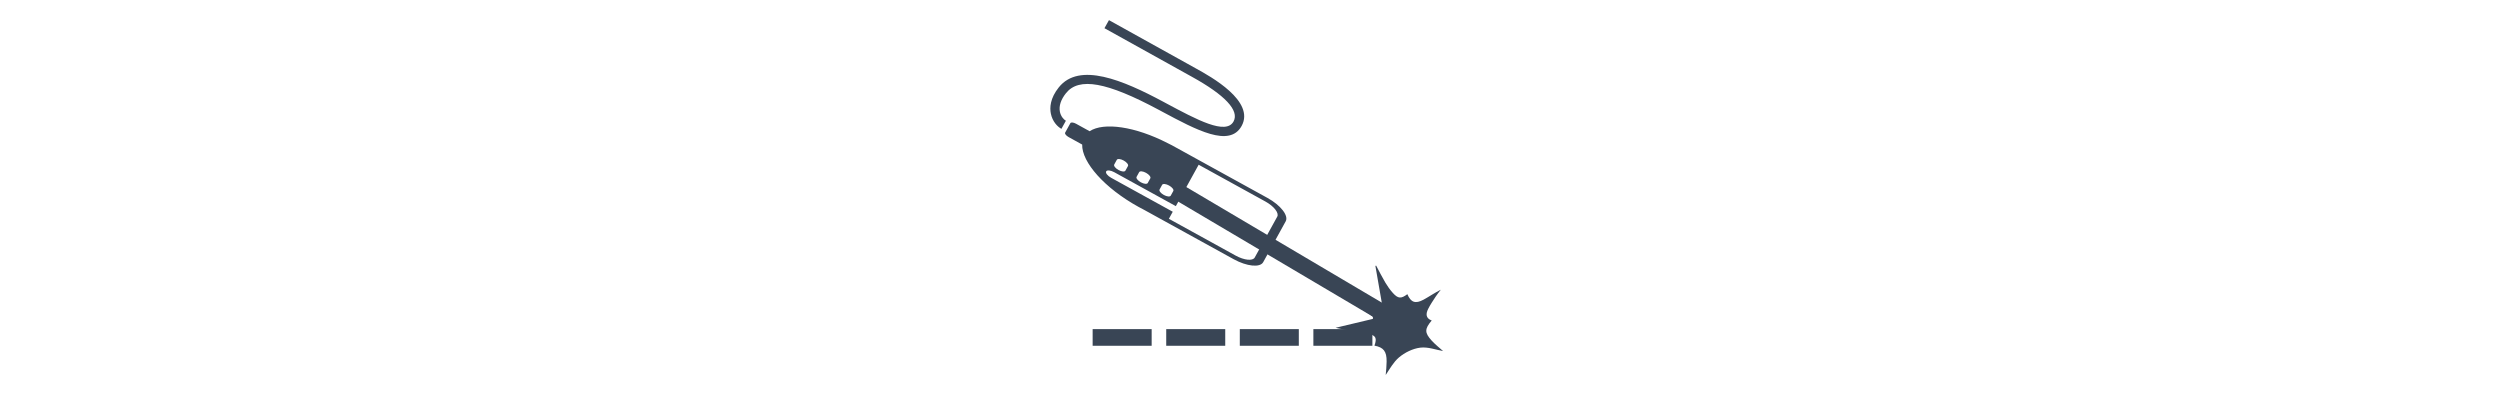<svg version="1.1"
	 xmlns="http://www.w3.org/2000/svg" xmlns:xlink="http://www.w3.org/1999/xlink" xmlns:a="http://ns.adobe.com/AdobeSVGViewerExtensions/3.0/"
	 x="0px" y="0px" width="300px" viewBox="0 0 50 50" enable-background="new 0 0 50 50" xml:space="preserve">
<title>Laser Therapy Icon</title>
  <desc>Laser Therapy Icon</desc>
<g>
	
	<path fill="#394555" class="bg-color-primary1" d="M12.266,25.167l10.776,5.938c1.583,0.872,3.169,1.031,3.542,0.354l2.701-4.903
		c0.373-0.678-0.607-1.934-2.19-2.806l-11.467-6.318c-0.168-0.093-0.336-0.176-0.503-0.252c-3.891-2.006-7.686-2.547-9.368-1.433
		l-1.636-0.901c-0.303-0.167-0.606-0.197-0.677-0.067l-0.626,1.136c-0.072,0.13,0.116,0.37,0.418,0.536l1.625,0.896
		c-0.059,2.115,2.681,5.231,6.772,7.486C11.844,24.95,12.055,25.061,12.266,25.167 M8.707,19.742l0.309-0.56
		c0.087-0.159,0.459-0.122,0.829,0.082c0.37,0.204,0.599,0.498,0.512,0.657l-0.309,0.56c-0.087,0.159-0.459,0.122-0.829-0.082
		C8.849,20.194,8.62,19.9,8.707,19.742 M11.39,21.22l0.308-0.56c0.088-0.159,0.459-0.122,0.829,0.082
		c0.37,0.204,0.6,0.498,0.512,0.657l-0.308,0.56c-0.088,0.159-0.459,0.122-0.829-0.082C11.531,21.672,11.302,21.378,11.39,21.22
		 M14.148,22.739l0.308-0.56c0.088-0.159,0.459-0.122,0.829,0.082c0.37,0.204,0.6,0.498,0.512,0.657l-0.308,0.56
		c-0.088,0.159-0.459,0.122-0.829-0.082C14.29,23.192,14.061,22.898,14.148,22.739 M15.265,26.255l0.466-0.846l-7.394-4.074
		c-0.433-0.238-0.7-0.582-0.598-0.767c0.102-0.186,0.536-0.143,0.968,0.095l7.394,4.074l2.738-4.969l8.016,4.417
		c1.021,0.563,1.656,1.376,1.415,1.812l-2.702,4.903c-0.24,0.437-1.266,0.334-2.287-0.228L15.265,26.255z M2.188,13.411
		c-0.137-0.688,0.115-1.46,0.73-2.23c1.554-1.948,4.884-1.35,11.134,1.998l0.365,0.196c4.183,2.243,8.133,4.362,9.578,1.741
		c1.64-2.977-3.706-5.922-5.462-6.89L8.076,2.417L7.533,3.384l10.465,5.813c4.01,2.209,5.748,4.071,5.026,5.382
		c-0.915,1.66-4.396-0.207-8.082-2.183l-0.365-0.196C9.765,9.623,4.514,7.403,2.052,10.488c-1.043,1.306-1.093,2.428-0.951,3.139
		c0.187,0.941,0.778,1.565,1.269,1.835l0.536-0.972C2.625,14.336,2.294,13.942,2.188,13.411"/>

	<path fill="#394555" class="bg-color-primary1" d="M46.803,40.874c-0.87-0.952-0.854-1.408,0.003-2.415
		c-0.747-0.271-0.705-0.823-0.431-1.379c0.26-0.524,0.597-1.013,0.918-1.505c0.184-0.282,0.404-0.542,0.608-0.811
		c-0.744,0.37-1.384,0.822-2.066,1.192c-0.992,0.538-1.532,0.334-1.953-0.655c-0.747,0.563-1.11,0.552-1.743-0.151
		c-0.343-0.381-0.643-0.809-0.905-1.249c-0.392-0.66-0.733-1.35-1.097-2.027c-0.03,0.012-0.06,0.023-0.091,0.034
		c0.248,1.426,0.496,2.851,0.78,4.484c-1.861-1.05-3.684-2.078-5.493-3.098c-0.177,0.452-0.396,0.888-0.662,1.29
		c1.507,1.005,3.013,2.01,4.519,3.016c0.192,0.128,0.371,0.273,0.557,0.412c0,0.085,0,0.17,0,0.255
		c-1.494,0.355-2.988,0.712-4.482,1.068c1.34,0.32,2.633,0.444,3.897,0.712c0.966,0.204,1.084,0.538,0.771,1.43
		c1.089,0.203,1.475,0.679,1.46,1.913c-0.006,0.537-0.06,1.073-0.109,1.61c0.494-0.743,0.935-1.551,1.588-2.106
		c0.695-0.592,1.657-1.063,2.554-1.175c0.922-0.117,1.906,0.264,2.744,0.407C47.772,41.769,47.246,41.359,46.803,40.874"/>
	
		<line fill="none" stroke="#394555" class="stroke-color-primary1" stroke-width="2" stroke-miterlimit="10" x1="44.667" y1="39.75" x2="16.75" y2="23.25"/>
	
		<line fill="none" stroke="#394555" class="stroke-color-primary1" stroke-width="2" stroke-miterlimit="10" x1="39.688" y1="40.493" x2="32.605" y2="40.493"/>
	
		<line fill="none" stroke="#394555" class="stroke-color-primary1" stroke-width="2" stroke-miterlimit="10" x1="30.858" y1="40.493" x2="23.776" y2="40.493"/>
	
		<line fill="none" stroke="#394555" class="stroke-color-primary1" stroke-width="2" stroke-miterlimit="10" x1="22.029" y1="40.493" x2="14.947" y2="40.493"/>
	
		<line fill="none" stroke="#394555"  class="stroke-color-primary1" stroke-width="2" stroke-miterlimit="10" x1="13.199" y1="40.493" x2="6.117" y2="40.493"/>
</g>
</svg>
